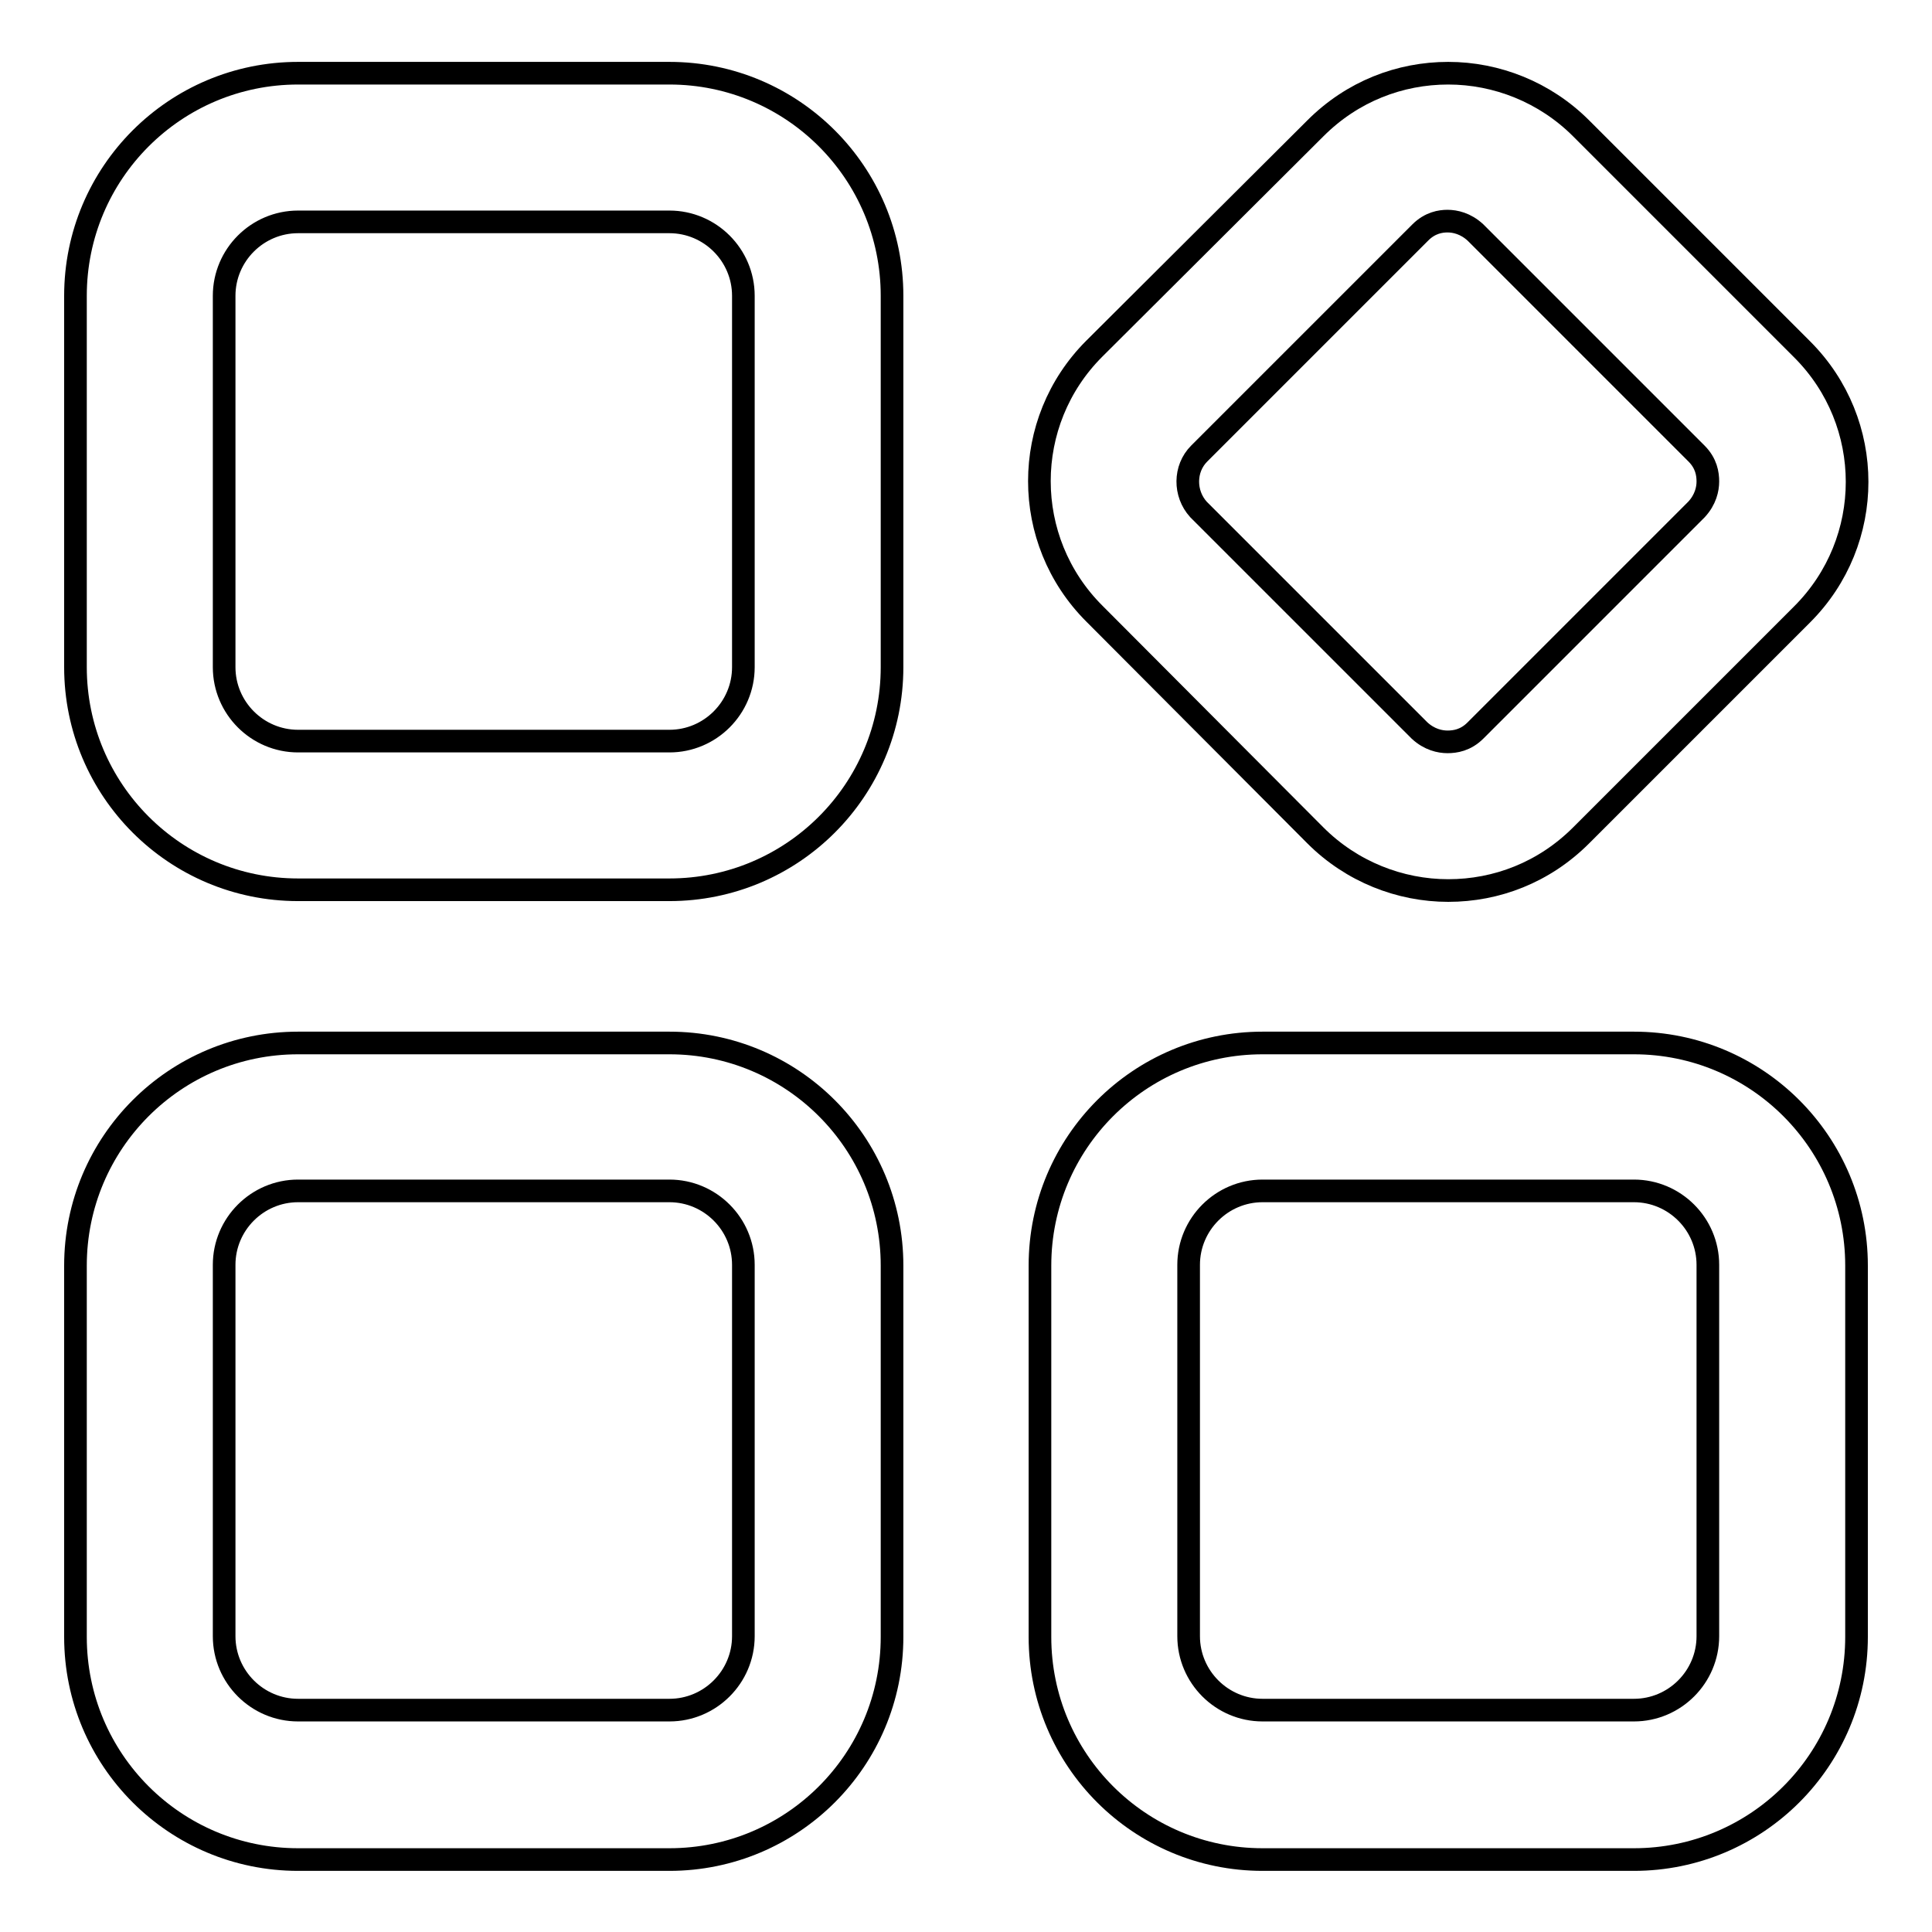 <?xml version="1.0" encoding="utf-8"?>
<!-- Svg Vector Icons : http://www.onlinewebfonts.com/icon -->
<!DOCTYPE svg PUBLIC "-//W3C//DTD SVG 1.1//EN" "http://www.w3.org/Graphics/SVG/1.1/DTD/svg11.dtd">
<svg version="1.1" xmlns="http://www.w3.org/2000/svg" xmlns:xlink="http://www.w3.org/1999/xlink" x="0px" y="0px" viewBox="0 0 256 256" enable-background="new 0 0 256 256" xml:space="preserve">
<g><g><path stroke-width="3" fill-opacity="0" stroke="#000000"  d="M88.7,9.7H39.5C23.2,9.7,10,22.9,10,39.2v49.2c0,16.3,13.2,29.5,29.5,29.5h49.2c16.3,0,29.5-13.2,29.5-29.5V39.2C118.2,22.9,105,9.7,88.7,9.7z M98.5,88.4c0,5.4-4.4,9.8-9.8,9.8H39.5c-5.4,0-9.8-4.4-9.8-9.8V39.2c0-5.4,4.4-9.8,9.8-9.8h49.2c5.4,0,9.8,4.4,9.8,9.8V88.4z"/><path stroke-width="3" fill-opacity="0" stroke="#000000"  d="M88.7,138.2H39.5c-16.3,0-29.5,13.2-29.5,29.5v49.2c0,16.3,13.2,29.5,29.5,29.5h49.2c16.3,0,29.5-13.2,29.5-29.5v-49.2C118.2,151.4,105,138.2,88.7,138.2z M98.5,216.8c0,5.4-4.4,9.8-9.8,9.8H39.5c-5.4,0-9.8-4.4-9.8-9.8v-49.2c0-5.4,4.4-9.8,9.8-9.8h49.2c5.4,0,9.8,4.4,9.8,9.8V216.8z"/><path stroke-width="3" fill-opacity="0" stroke="#000000"  d="M216.5,138.2h-49.2c-16.3,0-29.5,13.2-29.5,29.5v49.2c0,16.3,13.2,29.5,29.5,29.5h49.2c16.3,0,29.5-13.2,29.5-29.5v-49.2C246,151.4,232.8,138.2,216.5,138.2z M226.3,216.8c0,5.4-4.4,9.8-9.8,9.8h-49.2c-5.4,0-9.8-4.4-9.8-9.8v-49.2c0-5.4,4.4-9.8,9.8-9.8h49.2c5.4,0,9.8,4.4,9.8,9.8V216.8z"/><path stroke-width="3" fill-opacity="0" stroke="#000000"  d="M174.3,110.7c4.8,4.8,11.2,7.3,17.6,7.3c6.4,0,12.7-2.4,17.6-7.3l29.3-29.3c9.7-9.7,9.7-25.4,0-35.1l-29.3-29.3c-4.8-4.8-11.2-7.3-17.6-7.3c-6.4,0-12.7,2.4-17.6,7.3L145,46.2c-9.7,9.7-9.7,25.4,0,35.1L174.3,110.7z M158.9,60.1l29.3-29.3c1.3-1.3,2.7-1.5,3.6-1.5c1,0,2.4,0.3,3.7,1.5l29.3,29.3c1.3,1.3,1.5,2.7,1.5,3.7s-0.3,2.4-1.5,3.7l-29.3,29.3c-1.3,1.3-2.7,1.5-3.7,1.5c-1,0-2.4-0.3-3.7-1.5l-29.3-29.3C156.9,65.4,156.9,62.1,158.9,60.1z"/></g></g>
</svg>